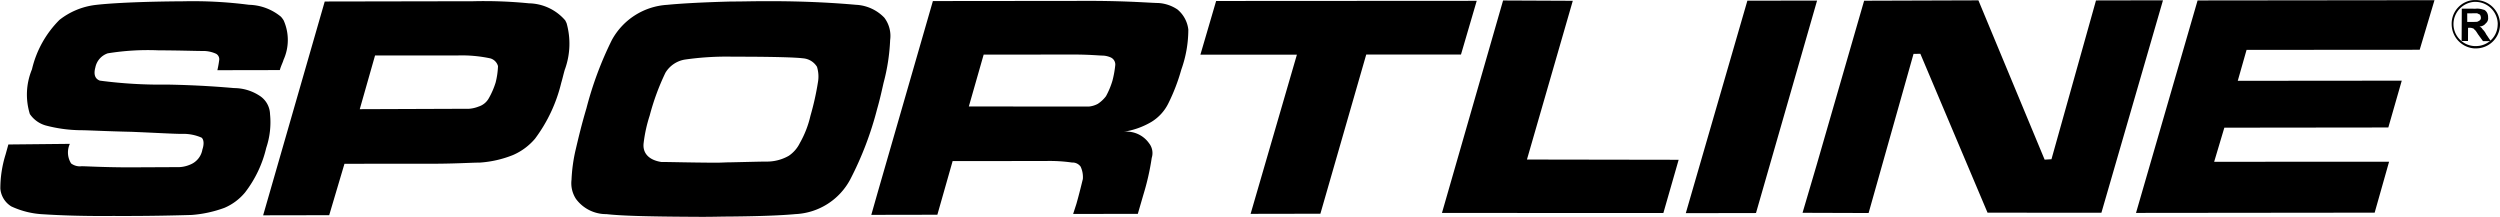 <svg id="Grupo_4000" data-name="Grupo 4000" xmlns="http://www.w3.org/2000/svg" width="160.279" height="13.919" viewBox="0 0 160.279 13.919">
  <path id="Vector" d="M7.107,3.175,6.539,5.157l10.514.01-.867,3L5.673,8.16l-.657,2.186,11.215.015L15.3,13.626,0,13.614,3.973,0,19.161.011l-.955,3.177Z" transform="translate(136.918 0.036) rotate(-0.106)"/>
  <path id="Vector-2" data-name="Vector" d="M8.442,0,4.5,13.614H0L3.973,0Z" transform="translate(108.054 0.052) rotate(-0.106)"/>
  <path id="Vector-3" data-name="Vector" d="M23.133.019,19.16,13.632l-7.3-.018L7.573,3.422l-.438,0-2.9,10.2L0,13.6l.9-3.032L3.973.011,11.3,0l4.227,10.221.438-.026L18.839.02Z" transform="translate(115.539 0.043) rotate(-0.106)"/>
  <path id="Vector-4" data-name="Vector" d="M3.944,0,8.413.029,5.455,10.2l9.726.034-.986,3.411L0,13.614Z" transform="translate(92.421 0.038) rotate(-0.106)"/>
  <path id="Vector-5" data-name="Vector" d="M1.015,0,17.722.021l-1.015,3.44-6.075-.01-2.958,10.2H3.2l2.987-10.2L0,3.44Z" transform="translate(76.953 0.065) rotate(-0.106)"/>
  <path id="Vector-6" data-name="Vector" d="M19.892,4.426a12.2,12.2,0,0,1-.832,2.156,2.886,2.886,0,0,1-1.088,1.19,4.976,4.976,0,0,1-1.786.631,1.763,1.763,0,0,1,1.631.741,1.015,1.015,0,0,1,.169.936,16.05,16.05,0,0,1-.541,2.362l-.358,1.224-4.147,0,.209-.641c.209-.729.359-1.37.419-1.6a1.589,1.589,0,0,0-.141-.79.639.639,0,0,0-.553-.266,10.088,10.088,0,0,0-1.723-.1L5.221,10.26,4.235,13.7,0,13.7l.418-1.458L3.974,0,14.225.008c2.366.015,3.767.141,4.2.144A2.455,2.455,0,0,1,19.654.57a1.962,1.962,0,0,1,.693,1.29,7.65,7.65,0,0,1-.455,2.567Zm-4.233-.29a.5.5,0,0,0-.289-.5,1.4,1.4,0,0,0-.525-.12c-.2,0-.817-.064-1.694-.069L7.223,3.438,6.266,6.762l7.681.021a1.533,1.533,0,0,0,.585-.171,2.093,2.093,0,0,0,.529-.493,5.109,5.109,0,0,0,.415-.99,6.515,6.515,0,0,0,.182-.992Z" transform="translate(55.835 0.075) rotate(-0.106)"/>
  <path id="Vector-7" data-name="Vector" d="M20.451,2.507a12.577,12.577,0,0,1-.427,2.743c-.12.525-.241,1.079-.42,1.691a21.3,21.3,0,0,1-1.723,4.487,4.2,4.2,0,0,1-3.519,2.226q-1.315.123-4.119.148c-.613,0-1.256.021-1.928.017-2.979-.019-5.023-.062-6.074-.186a2.4,2.4,0,0,1-1.95-.977,1.837,1.837,0,0,1-.284-1.229A10.335,10.335,0,0,1,.282,9.473c.18-.758.39-1.633.689-2.624a22.428,22.428,0,0,1,1.635-4.37A4.339,4.339,0,0,1,6.155.223C7,.141,8.376.063,10.274.017,10.888.021,11.56,0,12.29,0c2.921-.01,4.935.149,5.986.243a2.7,2.7,0,0,1,1.805.83,1.936,1.936,0,0,1,.37,1.434ZM15.767,4.229a1.149,1.149,0,0,0-.9-.561c-.467-.061-1.752-.1-3.65-.111l-.993-.006a18.808,18.808,0,0,0-2.951.185,1.8,1.8,0,0,0-1.232.839A15.241,15.241,0,0,0,5.028,7.313a9.163,9.163,0,0,0-.391,1.75c-.092.671.343,1.112,1.131,1.234.584,0,1.781.041,3.5.052.35,0,.672-.025.964-.023,1.139-.022,1.957-.046,2.366-.043a2.817,2.817,0,0,0,1.346-.371,2.1,2.1,0,0,0,.706-.813,6.415,6.415,0,0,0,.683-1.748,17.569,17.569,0,0,0,.481-2.129,2.11,2.11,0,0,0-.052-.993Z" transform="translate(36.613 0.099) rotate(-0.106)"/>
  <path id="Vector-8" data-name="Vector" d="M19.367,4.365c-.09.291-.15.583-.239.875a9.825,9.825,0,0,1-1.688,3.581A3.86,3.86,0,0,1,16.03,9.863a6.942,6.942,0,0,1-2.135.483c-.584,0-1.694.077-3.242.066L5.22,10.406,4.235,13.7,0,13.7,3.974,0,13.5,0a29.017,29.017,0,0,1,3.562.14,3.148,3.148,0,0,1,2.329,1.1l.086.176a4.837,4.837,0,0,1-.107,2.949Zm-4.292-.2a.71.71,0,0,0-.493-.5,8.742,8.742,0,0,0-2.131-.189L7.193,3.467l-.986,3.44,7.01-.013a2.1,2.1,0,0,0,.614-.142,1.135,1.135,0,0,0,.646-.522,5.053,5.053,0,0,0,.445-1.019,4.974,4.974,0,0,0,.153-1.05Z" transform="translate(16.845 0.104) rotate(-0.106)"/>
  <path id="Vector-9" data-name="Vector" d="M18.166,3.78c-.03.117-.119.291-.178.466-.03.058-.03.117-.06.175l-4,0a6.515,6.515,0,0,0,.121-.671.4.4,0,0,0-.2-.381,1.975,1.975,0,0,0-.875-.181c-.409,0-1.372-.038-2.833-.048A16.09,16.09,0,0,0,6.9,3.327a1.2,1.2,0,0,0-.794.9c-.12.437-.034.73.287.849a29.764,29.764,0,0,0,4.35.262c2.1.043,3.533.169,4.263.232a3,3,0,0,1,1.6.478,1.451,1.451,0,0,1,.693,1.2,5.147,5.147,0,0,1-.248,2.16,7.47,7.47,0,0,1-1.362,2.853,3.489,3.489,0,0,1-1.321.984,7.74,7.74,0,0,1-2.106.454c-.876.023-2.6.071-5.024.055-2.015.016-3.534-.052-4.5-.117A5.44,5.44,0,0,1,.7,13.129,1.48,1.48,0,0,1,0,11.986,7.329,7.329,0,0,1,.34,9.8l.179-.641,3.943-.033a1.314,1.314,0,0,0,.079,1.256.927.927,0,0,0,.671.18c.292,0,1.314.067,2.949.078l3.125-.009a2,2,0,0,0,.907-.169,1.268,1.268,0,0,0,.766-.959c.119-.35.092-.642-.053-.76A2.917,2.917,0,0,0,11.622,8.5c-.467,0-1.606-.069-3.183-.138-1.694-.04-2.774-.106-3.27-.109a9.113,9.113,0,0,1-2.247-.307A1.829,1.829,0,0,1,1.9,7.208,4.216,4.216,0,0,1,2.04,4.347,6.606,6.606,0,0,1,3.813,1.175,4.627,4.627,0,0,1,6.1.226C7.033.115,8.961.011,11.765,0a27.969,27.969,0,0,1,4.2.232A3.338,3.338,0,0,1,18.009,1a1.62,1.62,0,0,1,.174.235,3.091,3.091,0,0,1-.017,2.541Z" transform="translate(0 0.105) rotate(-0.106)"/>
  <g id="Grupo_291" data-name="Grupo 291" transform="translate(157.177)">
    <path id="Vector-10" data-name="Vector" d="M1.869,2.086l-.5,0-.318-.44C.939,1.466.881,1.378.823,1.349A.156.156,0,0,0,.706,1.26.5.5,0,0,0,.473,1.23H.414l-.006.847L0,2.074.014,0,.89.006a1.145,1.145,0,0,1,.5.062c.088,0,.175.089.233.177A.589.589,0,0,1,1.7.566a.417.417,0,0,1-.149.379.511.511,0,0,1-.41.2.393.393,0,0,1,.2.177,1.124,1.124,0,0,1,.232.323ZM1.089.8A.306.306,0,0,0,1.206.709a.219.219,0,0,0,.03-.146A.415.415,0,0,0,1.179.387L1,.3H.8l-.438,0,0,.555L.8.852c.146,0,.234,0,.292-.057Z" transform="translate(0.638 0.554) rotate(-0.106)"/>
    <path id="Vector-11" data-name="Vector" d="M3.1,1.559A1.539,1.539,0,0,1,1.538,3.1H1.451A1.562,1.562,0,0,1,0,1.539,1.516,1.516,0,0,1,1.442,0h.088A1.565,1.565,0,0,1,3.1,1.559Zm-.146,0A1.433,1.433,0,0,0,1.529.117H1.441A1.433,1.433,0,0,0,.117,1.539,1.411,1.411,0,0,0,1.452,2.95h.088A1.384,1.384,0,0,0,2.95,1.558Z" transform="translate(0 0.006) rotate(-0.106)"/>
  </g>
</svg>
